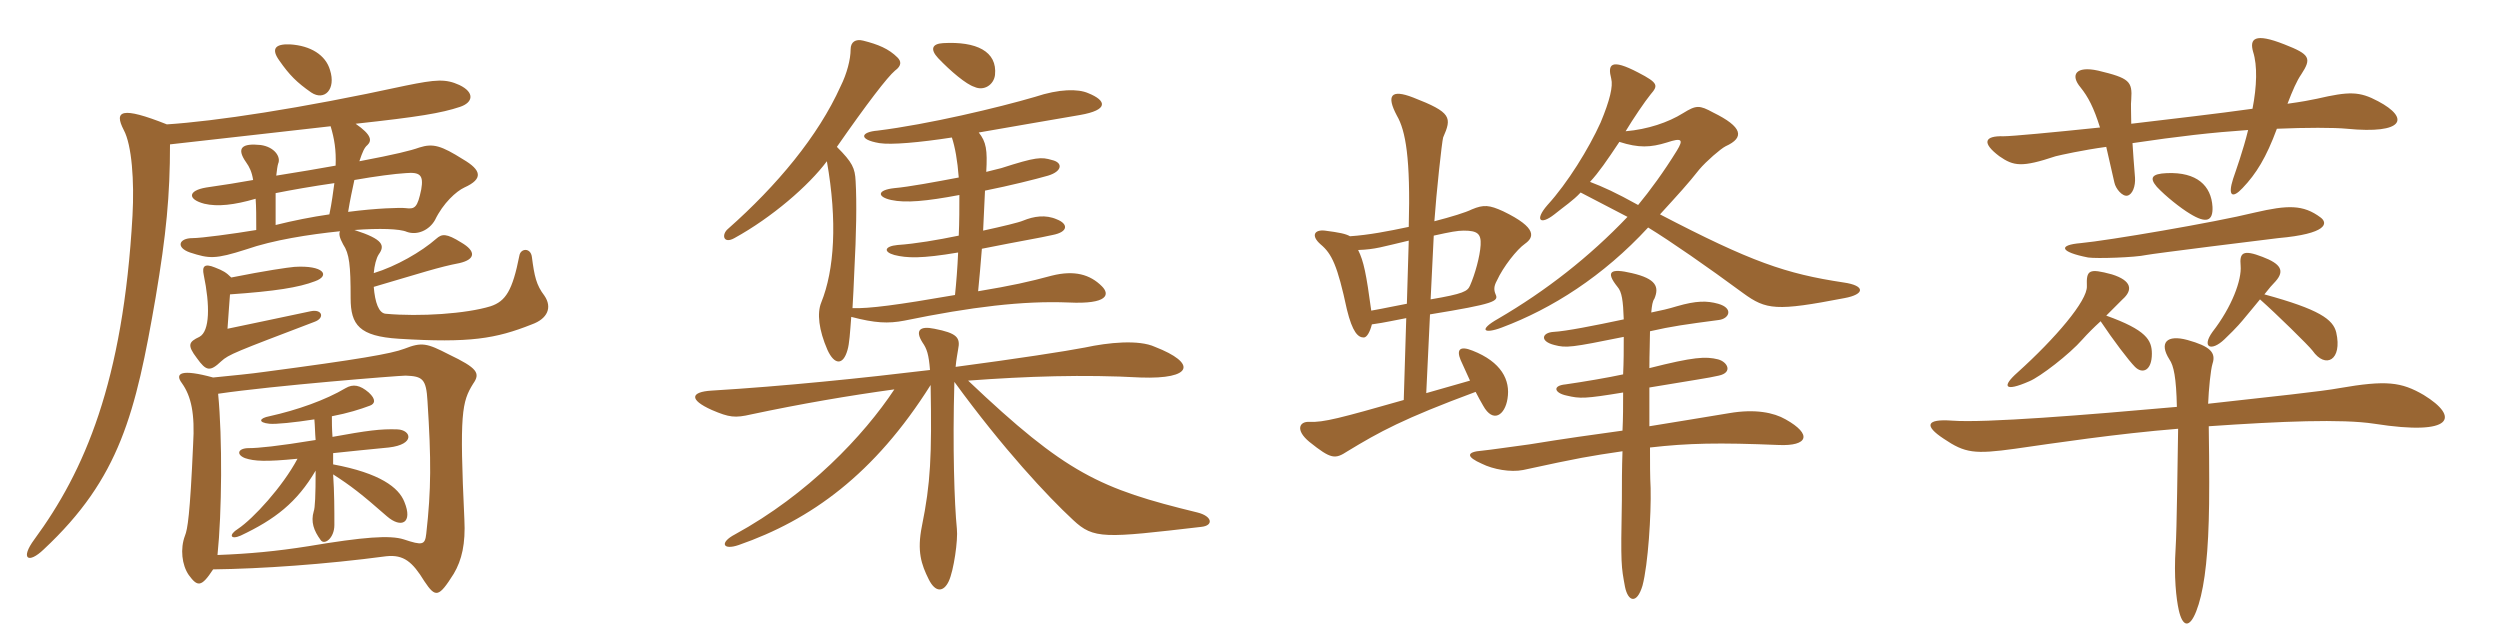 <svg xmlns="http://www.w3.org/2000/svg" xmlns:xlink="http://www.w3.org/1999/xlink" width="600" height="150"><path fill="#996633" padding="10" d="M55.50 66.60C54.30 65.40 53.55 64.95 51.60 64.20C49.05 63.15 48.45 63.90 48.90 66C50.40 73.20 50.40 79.50 47.85 80.85C45.30 82.05 44.85 82.80 47.25 85.95C49.50 89.10 50.40 89.25 53.10 86.70C54.90 85.05 56.55 84.45 75.45 77.25C78 76.35 77.40 74.10 74.55 74.70C66.90 76.35 58.80 78 54.60 78.90C54.90 74.85 55.05 72.30 55.20 70.65C66 69.90 71.70 69 75.60 67.50C79.35 66.15 77.70 63.60 70.65 64.05C69 64.20 63.75 64.95 55.50 66.60ZM51.15 136.65C62.85 136.50 78 135.45 92.70 133.50C96.90 133.05 99 134.85 101.85 139.50C104.55 143.55 105.30 143.40 108.90 137.70C110.85 134.40 111.75 130.50 111.45 124.65C110.25 99.15 110.85 96.45 113.55 92.10C115.35 89.55 114.60 88.35 107.70 85.05C102.45 82.35 101.25 82.05 97.05 83.70C93.90 84.90 86.10 86.25 63.45 89.25C60.30 89.70 55.65 90.15 51.15 90.60C43.50 88.50 41.85 89.55 43.65 91.95C45.90 95.10 46.80 99.30 46.35 106.65C45.60 123.75 45 127.05 44.40 128.55C43.20 131.70 43.65 135.60 45.30 138C47.40 140.85 48.30 141 51.15 136.65ZM52.35 94.50C65.55 92.55 95.70 90.15 97.35 90.15C101.40 90.30 102.30 90.90 102.60 96.30C103.50 110.40 103.50 117.45 102.30 128.10C102 130.80 101.40 130.95 96.90 129.45C93.60 128.40 87.30 128.85 73.95 131.10C66.30 132.30 60 132.90 52.20 133.20C53.25 123 53.40 105.30 52.35 94.50ZM79.65 99.90C83.55 99.15 86.40 98.25 88.80 97.35C90 96.90 90.30 95.85 88.50 94.20C86.40 92.40 84.75 92.10 82.95 93.15C78.15 96 71.40 98.40 64.65 99.90C62.25 100.35 61.80 101.40 64.65 101.70C66.15 101.85 70.65 101.40 75.45 100.65C75.60 102.30 75.60 103.95 75.75 105.60C66.60 107.10 61.95 107.55 59.70 107.55C57.15 107.55 56.55 109.05 58.80 109.95C61.05 110.70 63.75 110.85 71.40 110.10C67.80 116.85 60.75 124.50 57.15 126.90C54.75 128.40 55.35 129.60 57.75 128.55C66 124.65 71.25 120.60 75.75 112.95C75.75 118.95 75.60 121.95 75.30 122.70C74.55 125.25 75.30 127.35 76.95 129.60C77.85 130.95 80.25 129.15 80.25 126C80.25 122.40 80.25 118.20 79.95 113.85C84.15 116.55 86.70 118.50 92.85 123.90C96.30 126.90 99.15 125.55 97.05 120.45C95.70 117 91.20 113.55 79.95 111.45C79.95 110.55 79.95 109.80 79.95 108.75C84.15 108.30 88.65 107.85 93.30 107.40C99.75 106.65 98.70 103.20 95.40 103.05C91.35 102.90 88.05 103.35 79.80 104.85C79.65 102.90 79.65 101.25 79.65 99.90ZM85.05 43.20C90.15 42.30 94.80 41.70 97.35 41.55C100.80 41.25 101.70 42 101.10 45.45C100.20 49.80 99.60 50.25 97.35 49.95C96.15 49.80 90.45 49.95 83.55 50.85C84 48 84.60 45.30 85.05 43.20ZM79.05 51.45C74.85 52.05 70.35 52.95 66.15 54C66.15 50.85 66.15 48.45 66.15 46.35C69.90 45.60 75 44.70 80.25 43.95C79.95 46.05 79.65 48.60 79.05 51.45ZM79.35 30.30C80.25 33.30 80.70 36 80.55 39.75C76.50 40.50 71.85 41.25 66.30 42.15C66.45 40.80 66.60 39.75 66.75 39.30C67.50 37.65 65.85 35.25 62.55 34.80C58.20 34.35 56.55 35.40 59.10 39C59.85 40.05 60.45 41.25 60.75 43.20C57.45 43.80 53.70 44.40 49.50 45C45 45.75 45 47.85 49.05 48.90C52.20 49.65 56.25 49.20 61.35 47.70C61.50 49.65 61.50 52.05 61.50 55.20C56.10 56.10 48.30 57.15 46.20 57.15C42.90 57.15 42.15 59.40 45.60 60.60C50.25 62.10 51.60 62.25 59.10 59.85C65.55 57.60 74.25 56.25 81.60 55.50C81.30 56.10 81.45 57 82.35 58.65C83.85 60.90 84.15 63.60 84.15 71.55C84.15 78 86.25 80.70 95.70 81.30C112.80 82.35 118.95 81.30 127.65 77.85C131.40 76.50 132.60 73.80 130.65 70.95C128.70 68.40 128.25 66.30 127.65 61.65C127.35 59.40 124.95 59.55 124.65 61.35C123 69.75 121.35 72.30 117.75 73.50C111.90 75.30 100.80 76.05 92.55 75.30C90.90 75.15 90 72.60 89.70 68.85C100.95 65.55 105.45 64.05 110.25 63.15C114.15 62.25 114.30 60.30 110.70 58.20C107.10 55.95 106.05 56.10 104.70 57.30C101.10 60.45 95.10 63.90 89.70 65.55C89.85 63.75 90.30 61.95 90.90 61.05C92.40 58.95 92.10 57.45 85.05 55.20C91.05 54.75 96 54.90 97.65 55.65C100.20 56.55 103.05 55.20 104.40 52.80C106.35 48.75 109.50 45.90 111.45 45C116.10 42.90 115.50 40.80 111.15 38.25C105.90 34.95 103.95 34.35 100.65 35.40C98.55 36.15 94.95 37.05 86.25 38.70C87 36.45 87.45 35.40 88.20 34.80C89.25 33.75 89.25 32.40 85.35 29.70C100.50 28.05 105.90 27.15 110.40 25.65C113.55 24.60 114 22.20 110.25 20.40C106.95 18.90 104.70 19.05 97.35 20.55C71.85 26.10 51.60 29.10 40.05 29.85C29.10 25.50 27.30 26.55 29.70 31.20C31.65 34.80 32.25 43.50 31.80 51.75C29.55 91.80 20.25 113.10 8.25 129.45C4.80 134.10 6.75 135.45 10.50 131.85C28.80 114.75 32.55 99.15 37.35 71.40C39.90 56.25 40.80 46.95 40.80 34.65C55.65 33 72.60 31.05 79.35 30.30ZM79.20 16.80C78.15 13.20 74.55 10.95 69.60 10.65C65.85 10.50 65.10 11.85 67.05 14.55C69.45 18 71.25 19.80 74.70 22.20C77.85 24.30 80.70 21.45 79.20 16.80ZM238.80 18C239.40 12.30 234.30 9.90 226.35 10.35C223.65 10.50 223.20 11.85 225.15 13.95C228.15 17.10 231.90 20.25 233.85 20.85C236.10 21.90 238.50 20.40 238.80 18ZM264.45 68.70C261.60 65.85 257.85 64.80 252.45 66.15C246.90 67.65 242.85 68.55 234.75 69.90C235.05 67.05 235.35 63.30 235.65 59.70C245.40 57.75 249.30 57.15 252.60 56.40C256.50 55.65 256.35 53.70 253.65 52.65C250.95 51.45 248.10 51.90 245.55 52.95C244.50 53.40 240.75 54.30 235.95 55.35C236.10 52.20 236.25 48.75 236.40 45.75C242.40 44.55 248.40 43.05 251.55 42.15C255 41.10 255.15 39 252.45 38.40C249.90 37.65 248.70 37.65 240.30 40.35C239.70 40.50 238.50 40.80 236.70 41.25C237 36 236.70 34.05 234.90 31.80C242.40 30.45 251.55 28.95 259.20 27.60C266.10 26.40 265.65 24.15 261.15 22.35C258.75 21.30 254.25 21.30 248.40 23.25C239.70 25.80 222.75 29.85 210.60 31.35C206.70 31.65 205.80 33.45 211.05 34.35C213.90 34.80 220.65 34.20 228.45 33C229.20 35.25 229.80 38.55 230.10 42.60C224.55 43.65 218.10 44.85 214.65 45.15C210.45 45.60 210.45 47.25 213.90 48C217.35 48.75 222.30 48.30 230.25 46.80C230.25 49.65 230.25 53.25 230.10 56.55C225 57.60 219.75 58.50 215.40 58.80C212.25 59.10 211.95 60.45 214.65 61.20C217.65 61.95 221.10 62.10 229.95 60.60C229.80 64.20 229.50 67.95 229.20 70.80C215.40 73.20 208.50 74.10 204.60 73.95C204.75 71.40 204.90 68.55 205.05 64.80C205.50 56.40 205.65 48.60 205.35 43.50C205.20 40.35 204.60 39 200.85 35.25C208.05 24.90 213 18.45 214.80 16.95C216.45 15.75 216.30 14.70 215.40 13.80C213.30 11.70 210.75 10.65 207.15 9.75C205.35 9.30 204.15 10.05 204.15 11.85C204.15 14.25 203.25 17.70 201.75 20.70C196.35 32.70 186.45 44.55 174.75 54.90C173.10 56.25 173.55 58.65 176.25 57.15C185.25 52.20 194.10 44.55 198.45 38.70C201 53.10 200.25 64.80 197.10 72.60C196.05 75.15 196.50 79.20 198.60 84C200.25 87.60 202.35 87.75 203.40 84C203.85 82.50 204 79.95 204.30 76.05C210 77.55 213.15 77.70 217.05 76.95C233.10 73.65 245.55 72.15 256.50 72.60C265.95 73.05 266.40 70.65 264.45 68.70ZM288.30 126.45C291.30 126.15 291 123.90 287.40 123C264 117.30 255.90 113.70 232.35 91.35C246.45 90.30 260.10 89.85 273.75 90.60C286.35 91.05 287.25 87.15 277.20 83.25C273.30 81.45 265.95 82.20 260.40 83.40C255.75 84.30 244.05 86.10 229.35 88.05C229.50 86.25 229.80 84.90 229.95 83.85C230.55 81 229.65 79.95 224.25 78.90C220.65 78.15 219.60 79.35 221.40 82.20C222.45 83.70 222.90 85.05 223.20 88.80C207 90.75 188.10 92.70 170.70 93.75C165.90 94.05 165.15 95.85 170.85 98.40C175.05 100.20 176.40 100.35 180.30 99.45C192.30 96.90 203.70 94.95 214.65 93.45C207.30 104.55 193.95 118.65 176.40 128.25C172.65 130.20 173.40 132.15 177.30 130.80C194.55 124.80 209.85 113.85 223.35 92.40C223.65 109.50 223.35 115.95 221.25 126.30C220.05 132.30 221.10 135.45 222.90 139.05C224.55 142.35 226.50 142.05 227.70 139.50C228.90 136.95 229.95 129.60 229.65 126.90C229.05 120.90 228.60 107.40 229.05 91.65C240.75 107.70 251.40 119.10 257.55 124.80C262.50 129.45 265.05 129.15 288.30 126.45ZM442.65 71.55C447.60 70.65 447.75 68.55 442.50 67.80C428.55 65.70 420.30 62.85 398.40 51.45C403.05 46.35 405 44.25 407.85 40.65C409.50 38.70 412.95 35.70 414.15 35.10C418.80 33 418.20 30.45 411.15 27C407.85 25.20 407.10 25.20 403.95 27.15C400.35 29.40 395.40 31.05 390.15 31.50C391.95 28.50 394.80 24.30 396.15 22.65C397.95 20.55 398.10 19.95 393.15 17.40C386.55 13.95 385.80 15.45 386.70 18.90C387.15 20.70 386.40 24 384.15 29.40C381.30 35.70 376.20 43.95 371.40 49.20C368.25 52.80 369.60 54.15 373.05 51.45C375.45 49.50 377.55 48.15 379.35 46.20C382.50 47.85 385.65 49.50 390.60 52.05C381.45 61.65 371.10 69.75 359.55 76.50C354.75 79.20 356.10 80.25 360.45 78.60C372.45 74.10 384.75 66.30 395.55 54.60C400.95 57.90 409.80 64.05 418.35 70.35C423.90 74.40 426.30 74.70 442.65 71.55ZM366 58.50C368.10 57 369.15 54.75 360.75 50.70C357.45 49.20 356.10 49.05 353.25 50.25C351.75 51 348.30 52.05 344.25 53.10C344.70 46.50 346.05 34.05 346.35 33C348.45 28.20 348.45 27 339.15 23.40C333.75 21.30 332.70 22.95 335.25 27.75C337.35 31.35 338.55 37.95 338.10 54.45C333.15 55.50 328.50 56.40 324 56.70C322.95 56.10 321.45 55.80 318 55.35C315.45 55.05 314.55 56.55 316.95 58.65C319.65 60.90 321 63.75 323.25 74.25C324.60 79.80 325.95 81 327.30 81C328.05 81 328.80 79.65 329.25 77.85C332.55 77.40 334.95 76.80 337.50 76.35L336.90 96C321.60 100.35 317.70 101.40 314.25 101.25C311.85 101.10 310.80 103.20 314.25 106.05C319.50 110.25 320.40 110.25 323.40 108.30C331.05 103.65 336.75 100.50 354.15 94.05C354.75 95.25 355.35 96.30 355.95 97.35C358.35 101.70 361.20 99.60 361.80 95.70C362.55 91.20 360.30 86.85 353.40 84.15C350.40 82.95 349.50 83.85 350.55 86.40C351.15 87.75 351.90 89.40 352.80 91.35L342.30 94.35L343.20 75.45C358.80 72.90 359.70 72.30 358.95 70.65C358.50 69.60 358.50 68.70 359.25 67.35C360.75 64.05 364.05 59.85 366 58.50ZM428.55 100.65C425.70 99 421.20 98.10 415.05 99.15C408.60 100.20 402.45 101.25 395.85 102.30C395.85 99.30 395.85 96 395.85 93C406.50 91.20 409.95 90.75 412.50 90.15C415.95 89.40 414.60 86.85 412.35 86.25C409.35 85.50 406.50 85.65 395.85 88.35C395.85 84.75 396 81.75 396 79.50C401.25 78.30 404.55 77.85 412.50 76.80C415.05 76.50 416.10 73.95 412.35 72.90C409.65 72.15 407.10 72.15 402.45 73.50C400.50 74.10 398.55 74.55 396.30 75C396.45 73.35 396.60 72.30 397.05 71.70C398.25 68.85 397.50 66.90 391.65 65.55C386.55 64.35 385.20 65.10 388.20 68.85C389.25 70.05 389.55 72.15 389.70 76.65C382.65 78.15 375.75 79.50 372.90 79.65C370.05 79.80 369.45 81.90 373.05 82.80C375.90 83.55 377.10 83.40 389.70 80.85C389.70 84 389.70 86.70 389.55 89.85C386.10 90.60 379.95 91.65 375.75 92.25C372.45 92.55 373.05 94.35 376.05 94.95C379.20 95.70 380.40 95.70 389.55 94.20C389.55 97.35 389.55 100.35 389.40 103.35C382.80 104.25 375.30 105.30 367.05 106.65C363.60 107.10 357.45 108 355.80 108.15C351.75 108.45 351.90 109.65 355.65 111.30C358.35 112.65 362.55 113.40 365.55 112.80C379.35 109.80 381.30 109.50 389.40 108.30C389.25 112.35 389.25 116.25 389.25 120C388.95 135.75 389.10 135.90 390 140.85C390.75 144.45 392.85 145.05 394.20 140.55C395.55 135.45 396.30 123.45 396.15 117.15C396 114.45 396 111.15 396 107.40C405.15 106.35 412.50 106.20 426.90 106.80C433.95 107.10 435 104.25 428.55 100.65ZM402.45 36.15C399.30 41.25 396 45.75 393.15 49.20C387.75 46.20 384.75 44.85 381.60 43.65C383.70 41.40 385.65 38.55 388.65 34.05C393.30 35.55 396.15 35.40 400.05 34.20C403.65 33 404.10 33.45 402.45 36.15ZM355.35 58.80C355.20 61.50 354 65.85 352.80 68.55C352.20 69.90 351.30 70.50 343.35 71.85L344.10 56.55C348.15 55.65 349.80 55.35 351.30 55.35C354.60 55.35 355.50 56.10 355.35 58.80ZM338.10 57.75L337.65 72.90C335.10 73.35 332.55 73.95 329.10 74.55C327.90 65.70 327.30 62.70 325.95 60C330.15 59.85 331.65 59.25 338.10 57.75ZM570.75 24.30C566.25 21.90 563.85 21.90 556.05 23.70C554.70 24 552.30 24.45 549 24.90C550.20 21.75 551.25 19.35 552.30 17.85C554.85 13.95 554.40 13.05 548.25 10.65C541.05 7.80 539.85 9.30 540.75 12.45C541.80 15.75 541.65 20.70 540.60 26.10C532.05 27.30 521.55 28.50 511.50 29.70C511.50 26.70 511.35 25.20 511.50 23.85C511.80 19.50 511.05 18.75 503.55 16.95C498.15 15.75 496.80 18 499.35 21C501.15 23.25 502.50 25.80 504 30.60C492.45 31.80 482.85 32.70 480.90 32.70C476.10 32.55 475.65 34.35 479.85 37.50C483.30 39.90 485.25 40.20 493.35 37.50C494.55 37.20 499.95 36 505.50 35.25C506.10 37.80 506.70 40.50 507.45 43.80C507.75 45.30 509.40 47.25 510.60 46.95C511.80 46.65 512.55 44.70 512.40 42.60C512.10 39.30 511.95 36.45 511.80 34.35C522.90 32.70 530.85 31.80 539.55 31.20C538.35 36.15 536.55 41.10 535.95 42.90C534.60 47.10 535.80 47.70 538.20 45.15C541.50 41.70 543.90 37.80 546.45 30.90C553.35 30.60 560.25 30.60 563.25 30.90C577.05 32.25 578.40 28.35 570.75 24.30ZM531 49.65C530.70 44.55 527.25 41.25 520.05 41.55C516.30 41.70 515.85 42.75 517.65 44.85C519.75 47.10 523.35 49.95 525.60 51.30C529.50 53.70 531.15 53.10 531 49.65ZM556.95 52.20C552.75 49.05 549 49.20 541.20 51C531.45 53.40 505.80 57.75 499.35 58.35C493.95 58.80 494.25 60.45 501.15 61.80C503.25 62.10 512.40 61.80 515.10 61.20C516.45 60.90 544.05 57.45 546.75 57.15C558.60 56.10 558.75 53.55 556.95 52.20ZM560.70 79.80C559.95 76.65 556.65 74.25 543.45 70.65C544.50 69.30 545.40 68.25 546.15 67.50C548.40 64.95 547.35 63.30 543 61.65C538.35 59.85 537.45 60.60 537.75 63.75C538.05 67.20 535.65 73.65 531 79.65C528.30 83.40 530.70 84.45 533.85 81.45C537 78.45 538.05 77.10 538.80 76.20C540 74.70 541.35 73.20 542.40 71.85C546.30 75.30 554.10 82.95 555 84.15C558.15 88.65 562.20 86.40 560.70 79.80ZM516.45 84.90C516.45 81.60 515.10 79.20 505.50 75.75C507.30 73.95 508.80 72.45 509.40 71.85C511.95 69.60 511.65 67.35 506.85 65.85C501.30 64.35 500.70 64.80 500.85 68.70C501 72.15 493.35 81.15 484.20 89.40C480.45 92.70 480.90 94.20 487.05 91.50C489.60 90.45 496.65 85.05 499.80 81.45C501 80.10 502.50 78.60 504.15 77.10C507.15 81.60 510.90 86.55 512.40 88.05C514.20 89.85 516.45 88.95 516.45 84.90ZM581.70 94.80C576.30 91.65 572.70 91.20 561.45 93.15C557.55 93.90 544.80 95.25 529.95 96.90C530.10 93.30 530.55 88.80 531 87.30C531.90 84.60 530.40 83.10 525 81.60C520.05 80.25 518.10 82.20 520.65 86.25C521.70 87.75 522.30 90.60 522.45 97.65C500.55 99.60 476.40 101.55 468.45 100.95C462.30 100.50 461.70 102.15 466.50 105.30C471.60 108.75 473.85 109.05 483.60 107.70C493.05 106.35 507.90 104.10 522.75 102.90C522.60 111 522.45 126.90 522.15 131.55C521.70 138.45 522.30 143.70 522.90 146.40C523.80 150.45 525.45 150.90 527.10 146.70C528.75 142.50 529.80 135.60 530.10 124.95C530.25 120.30 530.25 112.50 530.10 102.30C547.50 101.10 562.05 100.50 569.85 101.70C589.05 104.70 590.25 100.05 581.70 94.80Z"/></svg>